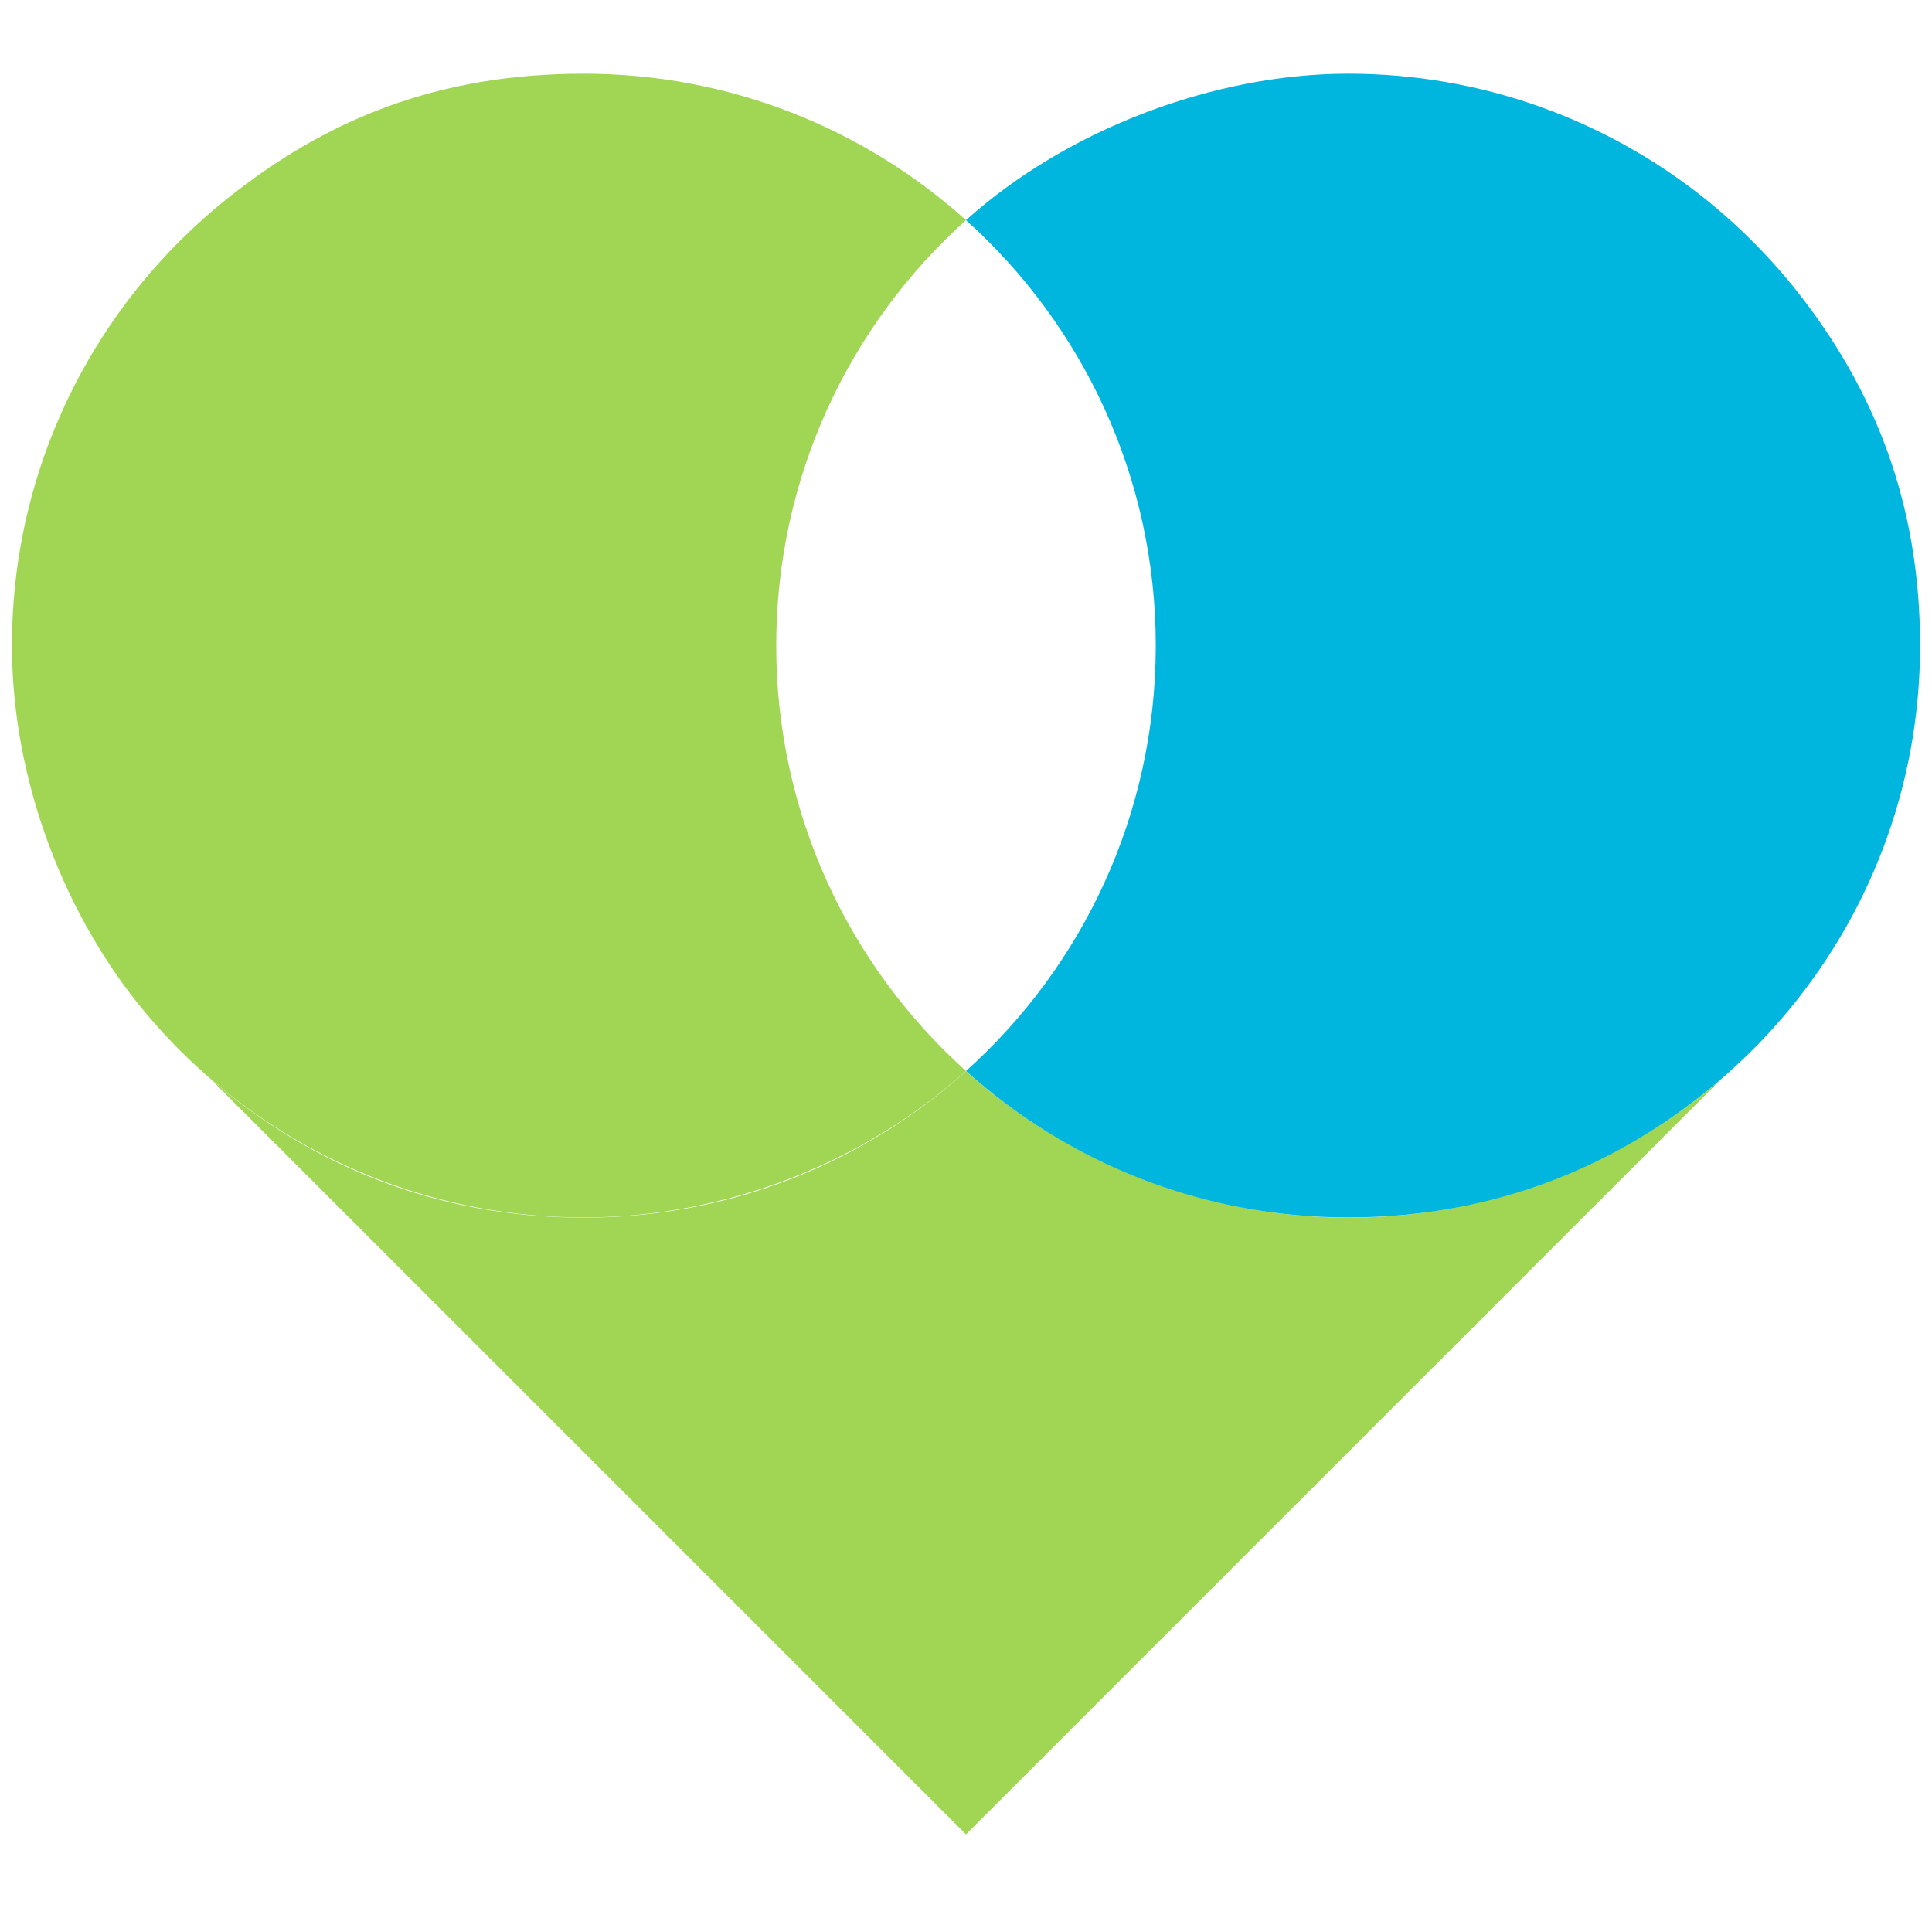 <svg xmlns="http://www.w3.org/2000/svg" width="81" height="80" viewBox="0 0 81 80" fill="none"><g clip-path="url(#clip0_702_3760)"><path d="M40.5 44.911C36.255 48.726 30.64 51.052 24.477 51.052C18.315 51.052 13.026 48.859 8.826 45.237L40.5 76.911L72.174 45.237C67.974 48.859 62.507 51.052 56.522 51.052C50.537 51.052 44.744 48.726 40.5 44.911Z" fill="#A1D654"></path><path d="M75.337 12.207C74.174 10.741 72.848 9.415 71.382 8.252C67.293 5.022 62.13 3.089 56.522 3.089C50.915 3.089 44.744 5.415 40.5 9.23C45.382 13.622 48.456 19.985 48.456 27.067C48.456 34.148 45.382 40.519 40.5 44.904C44.744 48.718 50.359 51.044 56.522 51.044C62.685 51.044 67.974 48.852 72.174 45.23C73.07 44.452 73.915 43.615 74.685 42.718C78.307 38.519 80.5 33.052 80.5 27.067C80.5 21.081 78.567 16.289 75.337 12.207Z" fill="#00B5DE"></path><path d="M32.544 27.067C32.544 19.985 35.618 13.615 40.5 9.23C36.256 5.415 30.641 3.089 24.478 3.089C18.315 3.089 13.7 5.022 9.619 8.252C8.152 9.415 6.826 10.741 5.663 12.207C2.433 16.296 0.5 21.459 0.5 27.067C0.5 32.674 2.693 38.519 6.315 42.718C7.093 43.615 7.93 44.459 8.826 45.23C13.026 48.852 18.493 51.044 24.478 51.044C30.463 51.044 36.256 48.718 40.5 44.904C35.618 40.511 32.544 34.148 32.544 27.067Z" fill="#A1D654"></path></g><defs><clipPath id="clip0_702_3760"><rect width="80" height="80" fill="white" transform="translate(0.5)"></rect></clipPath></defs></svg>